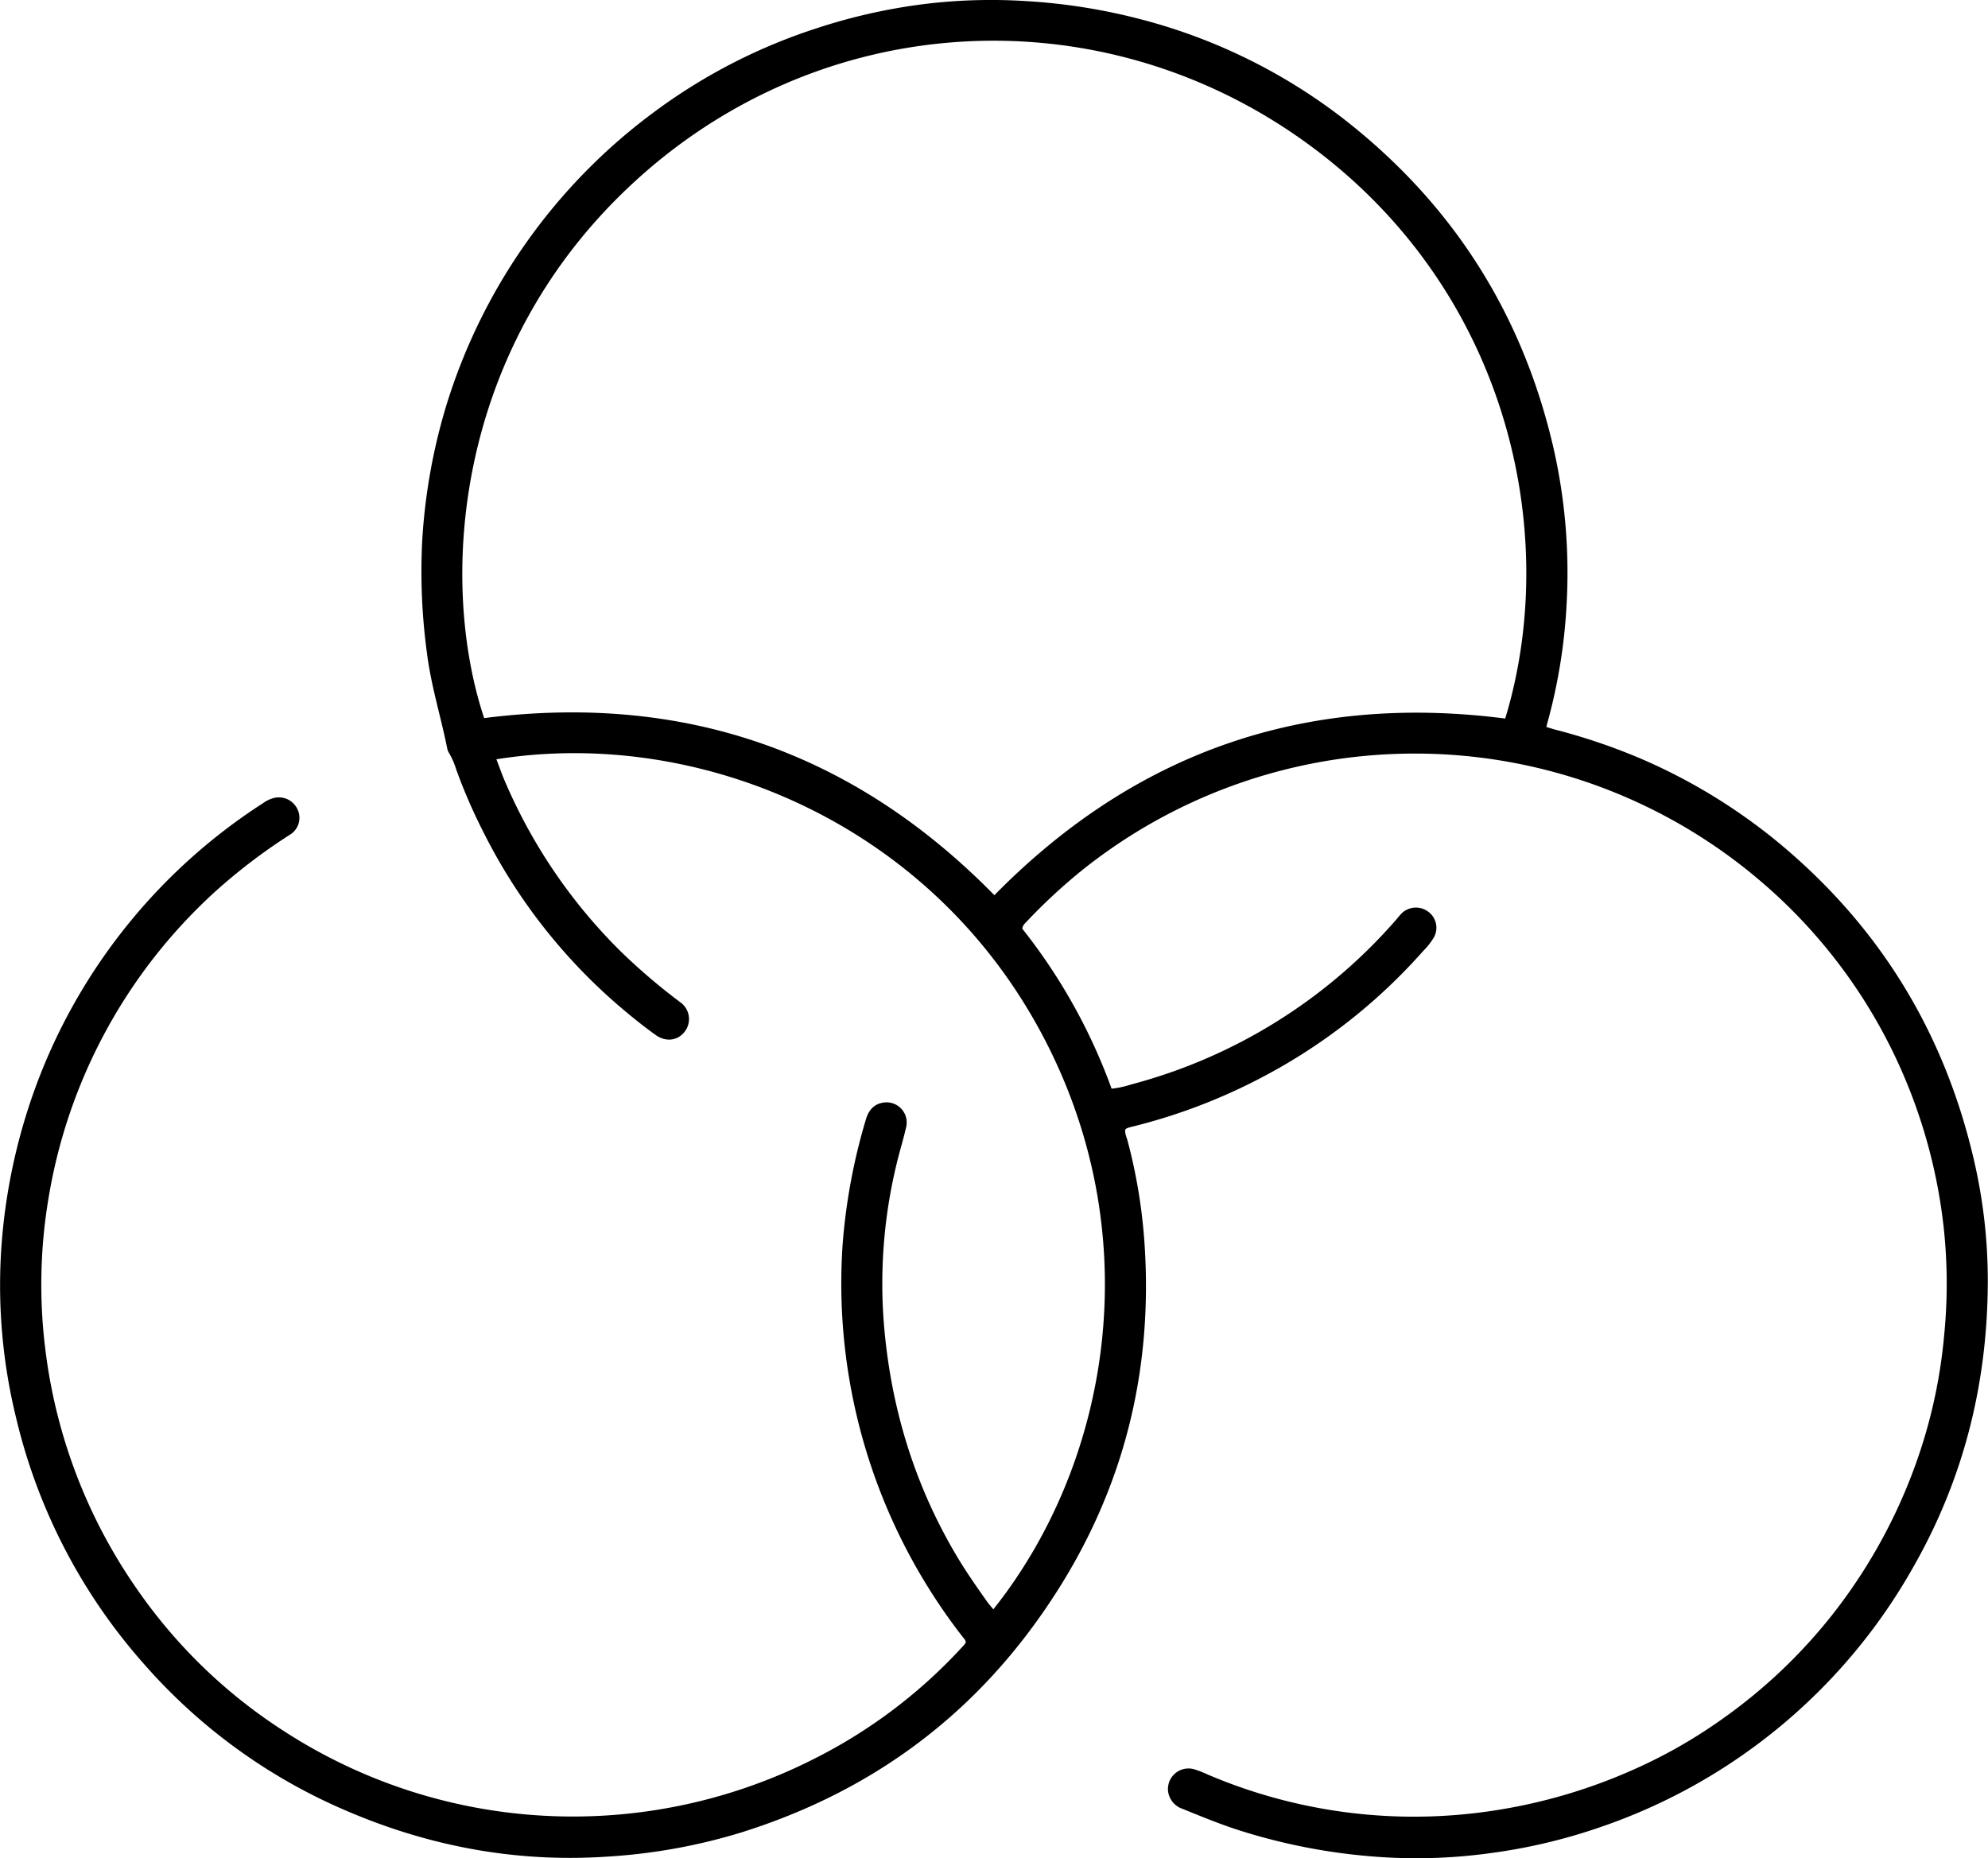 <svg xmlns="http://www.w3.org/2000/svg" viewBox="0 0 579.95 542.23"><g id="Layer_2" data-name="Layer 2"><g id="Layer_1-2" data-name="Layer 1"><path d="M451.11,212.12c1,.29,1.74.55,2.53.76a176.19,176.19,0,0,1,25,8.47,166.19,166.19,0,0,1,39.95,24.32c29.68,24.49,48.68,55.59,57.3,93a155.09,155.09,0,0,1,4,35.4c-.09,29.54-7,57.33-21.68,83.08A166.48,166.48,0,0,1,467,533.08a163.43,163.43,0,0,1-32.23,7.64A157.21,157.21,0,0,1,405.15,542a173.59,173.59,0,0,1-43.83-8c-5.55-1.79-10.92-4-16.31-6.19a6.26,6.26,0,0,1-4.25-5.11,6,6,0,0,1,7.79-6.4,31.19,31.19,0,0,1,3.72,1.46,153.18,153.18,0,0,0,75.92,11.51,158.55,158.55,0,0,0,48.69-13.08A147.37,147.37,0,0,0,502,501.88a153.88,153.88,0,0,0,32.41-30.57A156.61,156.61,0,0,0,561,420.8a151.09,151.09,0,0,0,6.17-31.27,152.65,152.65,0,0,0-.15-31.41,156.21,156.21,0,0,0-11.93-44.92,153.9,153.9,0,0,0-41.71-56.29,155.21,155.21,0,0,0-103.69-37,155.25,155.25,0,0,0-94.23,34.18,163.91,163.91,0,0,0-16.26,15.14,3.2,3.2,0,0,0-1,1.72,166.14,166.14,0,0,1,26.08,46.71,27.4,27.4,0,0,0,5.64-1.21,154.92,154.92,0,0,0,77.64-48.4A20,20,0,0,1,409,266.4a6,6,0,0,1,7.8-.27,5.78,5.78,0,0,1,1.49,7.4,19.69,19.69,0,0,1-3.07,3.91,165.12,165.12,0,0,1-45.37,36A167.07,167.07,0,0,1,330,328.82a11.92,11.92,0,0,0-1.2.37,3.11,3.11,0,0,0-.51.34c-.22,1.12.35,2.21.64,3.29a157.51,157.51,0,0,1,4.9,29.24q4.48,62.71-33,113.19c-21.53,29-49.91,48.51-84.31,59.35a167.32,167.32,0,0,1-38.69,7.09c-26.41,1.88-51.73-2.7-76-13a163.77,163.77,0,0,1-59.5-42.79,165.78,165.78,0,0,1-37.6-72.06A162.5,162.5,0,0,1,.76,359.58a170.17,170.17,0,0,1,11.79-48,167,167,0,0,1,64.08-77.16,9.94,9.94,0,0,1,3.11-1.54,6,6,0,0,1,7.07,3.3,5.78,5.78,0,0,1-2.27,7.4,166.15,166.15,0,0,0-22,16.79,155,155,0,0,0-48.41,89.4A152.1,152.1,0,0,0,13.26,394a155,155,0,0,0,26.42,69.27A152,152,0,0,0,83,505.22a154.82,154.82,0,0,0,56,22.25A155.52,155.52,0,0,0,237.5,513.2,150,150,0,0,0,281.22,480c.22-.24.38-.52.5-.67a1.6,1.6,0,0,0-.52-1.25,167.87,167.87,0,0,1-35.37-115.19,172.49,172.49,0,0,1,6.77-36.24c.78-2.64,2.28-4.47,5-4.91a5.88,5.88,0,0,1,6.72,7.26c-.81,3.56-1.92,7.06-2.76,10.62a148.33,148.33,0,0,0-3.75,46.09c1.94,24.78,9,48,21.89,69.31,2.55,4.2,5.37,8.22,8.2,12.23.57.81,1.23,1.54,1.88,2.33,34.42-43.22,46.18-111.15,12.32-171.2-33.73-59.81-100-86-157.29-76.83.91,2.34,1.71,4.68,2.71,6.94a156,156,0,0,0,33.44,49,178.59,178.59,0,0,0,17.45,14.92,6,6,0,0,1,1.34,8.6c-2,2.64-5.46,3.13-8.45,1s-6.12-4.61-9.05-7.07a163.15,163.15,0,0,1-41.55-52.79,157.74,157.74,0,0,1-7.61-17.63,22.85,22.85,0,0,0-2.08-4.79,3.82,3.82,0,0,1-.55-1.39c-1.84-9.19-4.68-18.17-5.87-27.52a177.16,177.16,0,0,1-1.43-32.88,170.4,170.4,0,0,1,6.7-38.5,167.61,167.61,0,0,1,61.3-87A164.1,164.1,0,0,1,239,8a166.18,166.18,0,0,1,31.13-6.88A160.67,160.67,0,0,1,299.81.35,171.75,171.75,0,0,1,333,5.68,164,164,0,0,1,392.37,35q47.22,37,60.79,95.58a164,164,0,0,1,3.9,44.88,161.68,161.68,0,0,1-5.64,35.43C451.34,211.17,451.27,211.5,451.11,212.12Zm-161,49.06c41.21-41.92,90.89-59,149-51.52C456,154.12,439.17,80,375.55,37.83,315.61-1.85,236.35,4,182.75,55.23c-50.29,48-54.74,114.52-41.51,154.3Q228.54,198.45,290.06,261.18Z"/></g></g></svg>